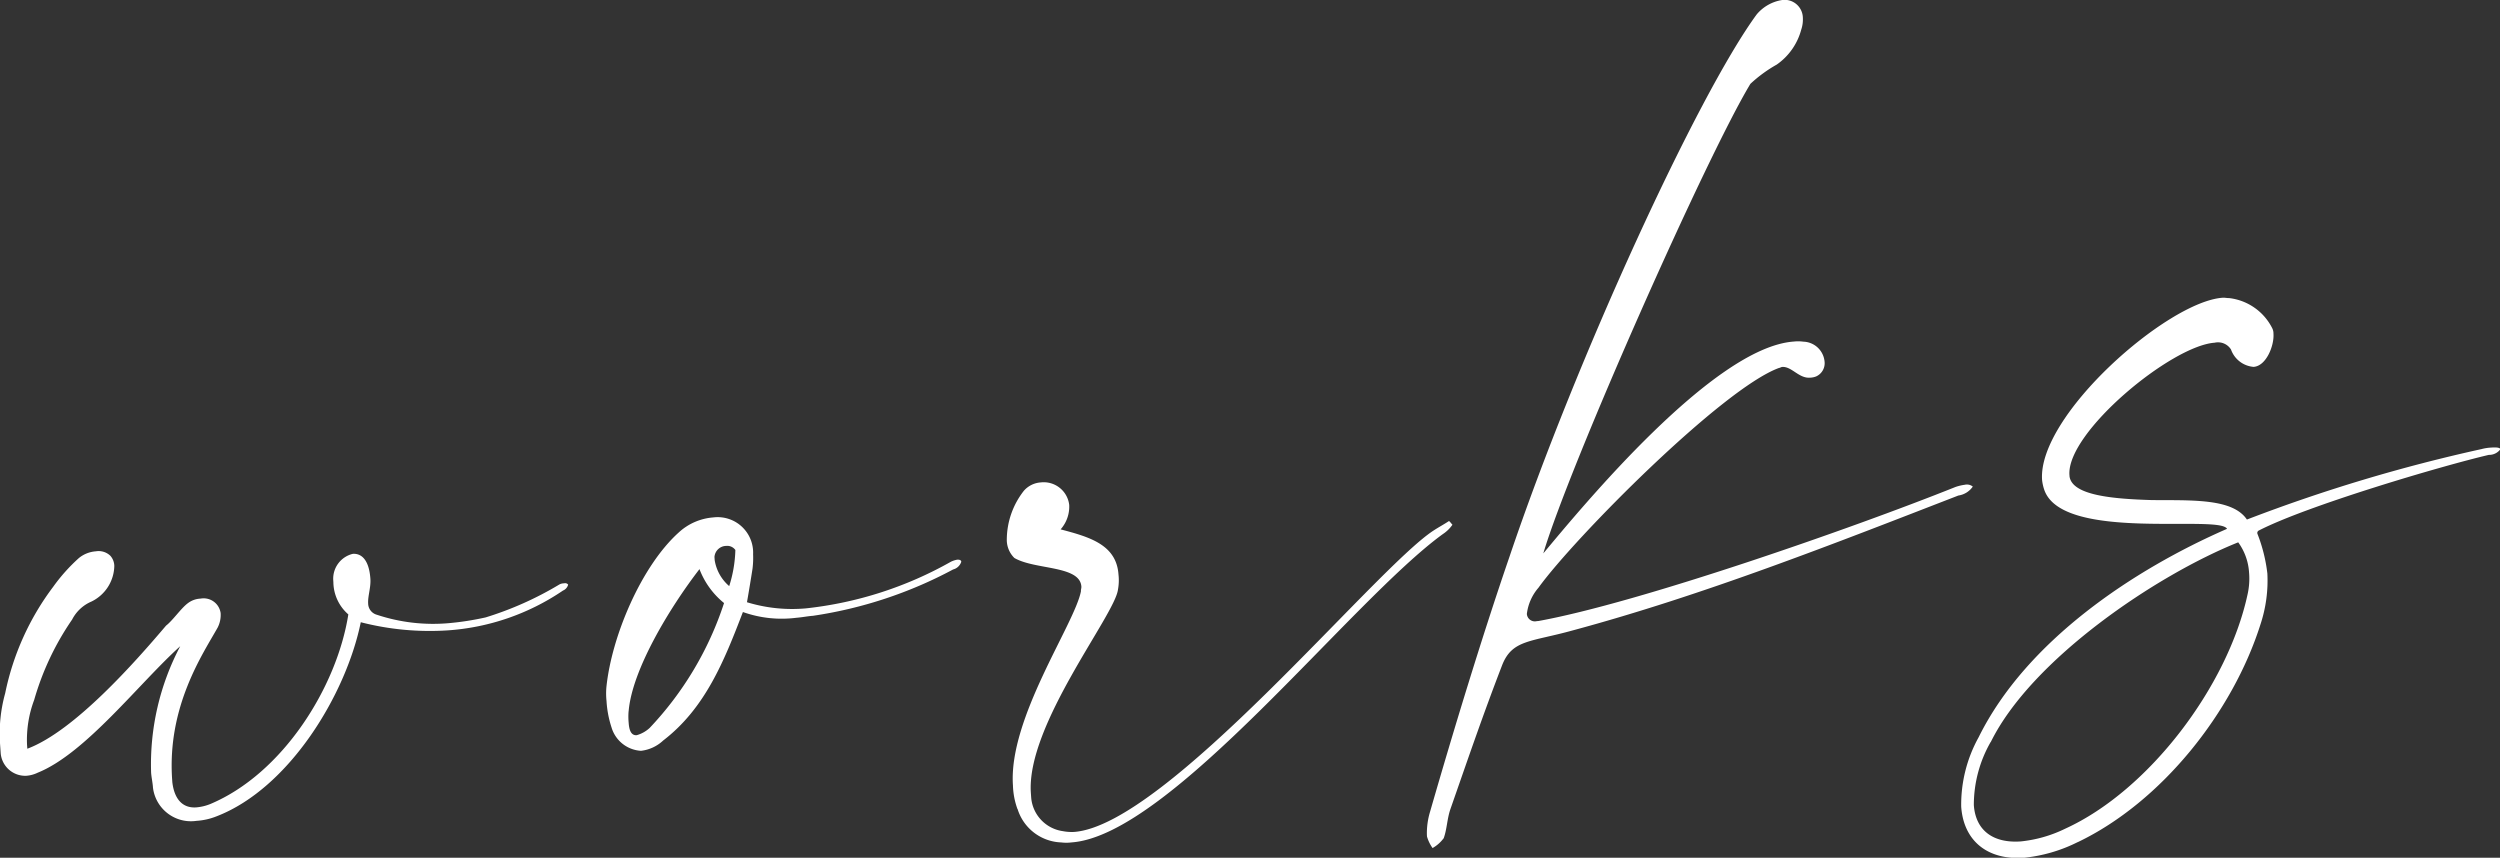 <svg xmlns="http://www.w3.org/2000/svg" width="158.125" height="54.25" viewBox="0 0 158.125 54.25">
  <rect x="0" y="0" width="158.125" height="54.25" fill="#333333" stroke="none"/>
  <defs>
    <style>
      .cls-1 {
        fill: #fff;
        fill-rule: evenodd;
      }
    </style>
  </defs>
  <path id="wotks_title.svg" class="cls-1" d="M623.765,214.152c3.022-1.216,6.418-5.666,9.011-8a16.005,16.005,0,0,0-1.843,8c0.021,0.3.1,0.645,0.117,0.944A2.418,2.418,0,0,0,633.8,217.2a4.123,4.123,0,0,0,1.283-.291c4.587-1.777,8.18-7.7,9.111-12.272a17.493,17.493,0,0,0,5.5.515,14.749,14.749,0,0,0,7.291-2.519,0.551,0.551,0,0,0,.325-0.373,0.235,0.235,0,0,0-.257-0.083,0.631,0.631,0,0,0-.295.071,21.1,21.1,0,0,1-4.666,2.084,17.9,17.9,0,0,1-2.33.364,11.283,11.283,0,0,1-4.549-.531,0.749,0.749,0,0,1-.552-0.713c-0.031-.449.18-1.016,0.141-1.564-0.084-1.2-.565-1.615-1.114-1.576a1.618,1.618,0,0,0-1.237,1.641l0.01,0.15a2.737,2.737,0,0,0,.946,2.039c-0.728,4.612-4.153,10.067-8.729,11.993a3.059,3.059,0,0,1-.888.213c-0.848.06-1.389-.5-1.516-1.6l-0.01-.15c-0.327-4.639,1.945-7.957,2.88-9.627a1.753,1.753,0,0,0,.186-0.915,1.085,1.085,0,0,0-1.267-.913,1.423,1.423,0,0,0-.83.309c-0.428.331-.928,1.068-1.355,1.4-1.944,2.292-5.8,6.674-8.775,7.786l-0.018-.249a7.182,7.182,0,0,1,.452-2.839,17.4,17.4,0,0,1,2.4-5.082,2.458,2.458,0,0,1,1.223-1.139,2.559,2.559,0,0,0,1.445-2.257,1.006,1.006,0,0,0-.246-0.634,1.067,1.067,0,0,0-.922-0.286,1.909,1.909,0,0,0-1.073.426,11.265,11.265,0,0,0-1.626,1.819,16.758,16.758,0,0,0-3.035,6.731,9.545,9.545,0,0,0-.323,3.231l0.035,0.5a1.559,1.559,0,0,0,1.609,1.491A2,2,0,0,0,623.765,214.152Zm38.2-1.388a2.458,2.458,0,0,0,1.358-.647c2.663-2.043,3.855-5.034,5.041-8.125a7.325,7.325,0,0,0,3.384.363c0.349-.025.7-0.1,1.044-0.124a27.167,27.167,0,0,0,8.867-2.931,0.733,0.733,0,0,0,.517-0.487c-0.007-.1-0.11-0.143-0.26-0.132a1.518,1.518,0,0,0-.392.128,23.842,23.842,0,0,1-9.166,2.951,9.742,9.742,0,0,1-3.737-.388c0.108-.609.283-1.674,0.352-2.13a5.612,5.612,0,0,0,.036-0.905,2.244,2.244,0,0,0-2.52-2.329,3.63,3.63,0,0,0-2.188.956c-2.357,2.121-4.25,6.566-4.573,9.8a4.514,4.514,0,0,0,.009.851,6.609,6.609,0,0,0,.319,1.682,2.067,2.067,0,0,0,1.859,1.473Zm4.6-12.255a0.757,0.757,0,0,1,.752-0.7,0.626,0.626,0,0,1,.57.26,8.191,8.191,0,0,1-.39,2.283,2.724,2.724,0,0,1-.918-1.639Zm-5.428,9.756c0.216-2.621,2.6-6.549,4.48-8.987a5.09,5.09,0,0,0,1.554,2.146,20.934,20.934,0,0,1-4.706,7.9,2.019,2.019,0,0,1-.82.459c-0.349.024-.474-0.318-0.505-0.767A4.076,4.076,0,0,1,661.134,210.265Zm24.6,6.187a3,3,0,0,0,2.755,2.112,2.614,2.614,0,0,0,.652,0c6.285-.443,17.671-15.28,23.489-19.5a2.231,2.231,0,0,0,.61-0.594c-0.053-.047-0.11-0.143-0.217-0.236-0.335.224-.674,0.4-1.009,0.623-3.736,2.469-16.883,18.634-22.719,19.045a2.969,2.969,0,0,1-.7-0.051,2.337,2.337,0,0,1-2-2.114l-0.021-.3c-0.3-4.289,5.323-11.252,5.51-12.869a3.214,3.214,0,0,0,.032-0.955c-0.133-1.9-1.871-2.375-3.659-2.85a2.169,2.169,0,0,0,.543-1.542,1.623,1.623,0,0,0-1.8-1.427,1.554,1.554,0,0,0-1.066.526,5.036,5.036,0,0,0-1.082,3.134,1.6,1.6,0,0,0,.48,1.119c1.306,0.761,4.143.46,4.237,1.807,0.007,0.1-.035.2-0.028,0.3-0.4,2.084-4.6,8.043-4.3,12.283A4.749,4.749,0,0,0,685.729,216.452Zm26.947,1.861c0.211-.566.215-1.218,0.422-1.834,1.168-3.341,2.04-5.908,3.269-9.1,0.635-1.649,1.8-1.48,4.455-2.219,8.314-2.24,16.507-5.474,24.412-8.537a1.334,1.334,0,0,0,.912-0.566,0.592,0.592,0,0,0-.509-0.114,2.95,2.95,0,0,0-.592.142c-6.532,2.616-20.035,7.327-26.371,8.475l-0.1.007a0.506,0.506,0,0,1-.633-0.457,3.09,3.09,0,0,1,.735-1.656c2.283-3.168,11.644-12.6,15.212-13.9,0.049,0,.146-0.06.2-0.064,0.6-.042,1.053.728,1.752,0.679a1.12,1.12,0,0,0,.395-0.078,0.916,0.916,0,0,0,.536-0.94,1.387,1.387,0,0,0-1.342-1.259,2.429,2.429,0,0,0-.6-0.008c-5.088.358-13.4,10.468-15.849,13.4,1.7-5.684,10.313-25.089,13.1-29.7a8.685,8.685,0,0,1,1.669-1.22,3.925,3.925,0,0,0,1.548-2.215,2.018,2.018,0,0,0,.1-0.758,1.155,1.155,0,0,0-1.282-1.113,2.631,2.631,0,0,0-1.639.917c-3.75,5.127-11.4,21.757-15.63,34.286-1.747,5.086-3.538,10.976-5.028,16.144a4.692,4.692,0,0,0-.2,1.468l0.007,0.1a2.385,2.385,0,0,0,.352.727A2.233,2.233,0,0,0,712.676,218.313Zm40.115,0.231c5.286-2.528,9.8-8.209,11.56-13.8a8.8,8.8,0,0,0,.427-3.188,10.024,10.024,0,0,0-.628-2.512,0.17,0.17,0,0,1,.085-0.207c3.048-1.568,11.494-4.068,14.551-4.785a0.882,0.882,0,0,0,.727-0.352c-0.007-.1-0.21-0.135-0.559-0.111a3.037,3.037,0,0,0-.645.1,103.014,103.014,0,0,0-14.825,4.453c-0.9-1.34-3.443-1.211-6-1.231-2.512-.074-5.034-0.3-5.218-1.487l-0.007-.1c-0.19-2.694,6.442-8.174,9.185-8.367a0.967,0.967,0,0,1,1.033.429,1.657,1.657,0,0,0,1.431,1.1c0.8-.056,1.309-1.346,1.256-2.094a0.744,0.744,0,0,0-.075-0.345,3.5,3.5,0,0,0-2.741-1.913c-0.1.008-.253-0.032-0.4-0.021-3.492.246-11.707,7.441-11.419,11.531a2.92,2.92,0,0,0,.146.642c1.183,3.275,11.085,1.525,11.551,2.444-5.885,2.57-12.686,7.06-15.713,13.188a8.794,8.794,0,0,0-1.1,4.388c0.152,2.145,1.643,3.393,3.987,3.228A9.783,9.783,0,0,0,752.791,218.544Zm-5.508-6.329c2.587-5.245,10.484-10.563,15.651-12.632a3.626,3.626,0,0,1,.686,1.907,4.509,4.509,0,0,1-.1,1.411c-1.249,5.752-6.2,12.367-11.539,14.8a8.314,8.314,0,0,1-2.8.8c-1.7.12-2.853-.651-2.969-2.3A8.024,8.024,0,0,1,747.283,212.215Z" transform="translate(-621.375 -165.281)"/>
</svg>
